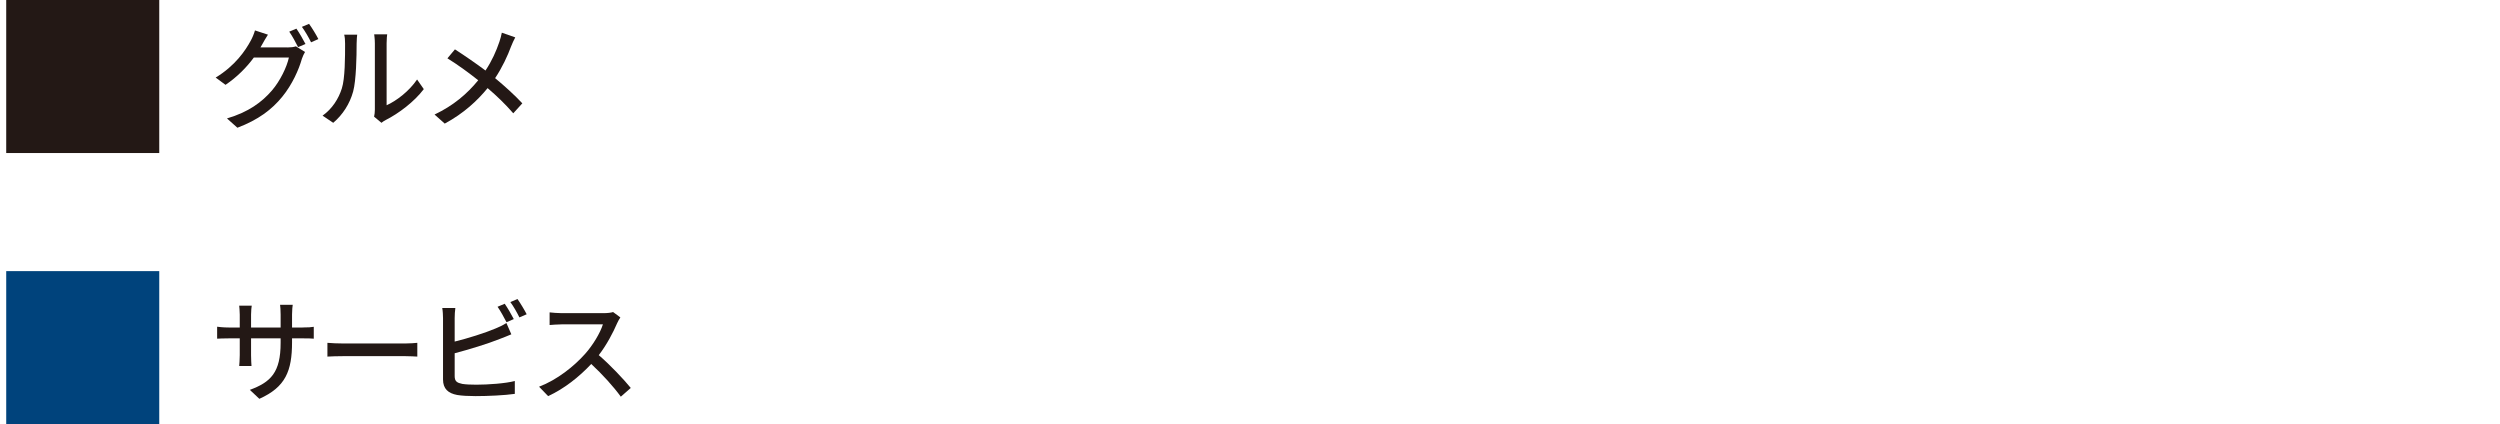 <?xml version="1.0" encoding="UTF-8"?>
<svg id="_レイヤー_2" data-name=" レイヤー 2" xmlns="http://www.w3.org/2000/svg" version="1.1" viewBox="0 0 201 34.102">
  <defs>
    <style>
      .cls-1 {
        fill: #231815;
      }

      .cls-1, .cls-2 {
        stroke-width: 0px;
      }

      .cls-2 {
        fill: #00437c;
      }
    </style>
  </defs>
  <g id="_レイヤー_7" data-name=" レイヤー 7">
    <g>
      <rect class="cls-1" x=".5" width="12.304" height="12.304"/>
      <rect class="cls-2" x=".5" y="21.798" width="12.304" height="12.304"/>
      <g>
        <path class="cls-1" d="M23.111,3.816c.253,0,.505-.027.676-.09l.738.45c-.09.145-.189.369-.252.549-.243.864-.774,2.071-1.585,3.061-.828,1.017-1.917,1.846-3.601,2.485l-.838-.748c1.738-.513,2.81-1.314,3.61-2.242.666-.774,1.206-1.899,1.368-2.656h-2.817c-.567.774-1.342,1.566-2.278,2.197l-.792-.585c1.566-.945,2.404-2.188,2.827-2.98.108-.189.261-.549.333-.811l1.044.342c-.18.27-.369.612-.468.792-.045.081-.081.153-.135.234h2.169v-0ZM23.832,2.304c.225.324.549.882.729,1.233l-.595.252c-.18-.36-.468-.9-.711-1.243l.576-.243h0ZM24.849,1.917c.243.333.585.9.747,1.224l-.585.261c-.189-.387-.486-.9-.738-1.243,0,0,.576-.243.576-.243Z"/>
        <path class="cls-1" d="M25.935,9.298c.774-.549,1.288-1.359,1.549-2.188.261-.801.261-2.557.261-3.592,0-.306-.018-.522-.071-.729h1.044c-.009.072-.045.405-.045.72,0,1.026-.036,2.944-.279,3.844-.271.99-.837,1.873-1.603,2.521l-.855-.576ZM30.077,9.379c.036-.153.062-.36.062-.567V3.483c0-.369-.054-.666-.054-.72h1.045c-.01.054-.046.351-.046.72v4.979c.783-.351,1.801-1.117,2.449-2.071l.54.774c-.766,1.017-2.025,1.962-3.061,2.484-.153.072-.243.153-.343.225,0,0-.594-.495-.594-.495Z"/>
        <path class="cls-1" d="M41.427,3.006c-.107.18-.252.522-.333.72-.278.756-.72,1.71-1.287,2.557.792.657,1.566,1.359,2.188,2.025l-.729.801c-.648-.747-1.314-1.386-2.062-2.025-.818.999-1.908,2.025-3.447,2.854l-.819-.729c1.53-.729,2.619-1.666,3.511-2.755-.657-.522-1.584-1.215-2.476-1.765l.604-.72c.747.478,1.737,1.162,2.457,1.702.522-.783.864-1.566,1.116-2.305.072-.207.162-.531.198-.738l1.08.378h0Z"/>
        <path class="cls-1" d="M24.327,26.329c.432,0,.72-.018.9-.054v.955c-.145-.018-.469-.027-.892-.027h-.855v.306c0,2.323-.521,3.61-2.628,4.556l-.766-.72c1.684-.622,2.476-1.396,2.476-3.781v-.36h-2.377v1.351c0,.369.027.747.036.873h-.99c.009-.126.045-.504.045-.873v-1.351h-.882c-.423,0-.792.018-.937.027v-.963c.117.018.522.063.937.063h.882v-1.035c0-.315-.036-.604-.045-.72h1.009c-.019.117-.055.387-.055.72v1.035h2.377v-1.044c0-.36-.027-.657-.045-.783h1.018c-.019.135-.055.423-.055.783v1.044h.847-0Z"/>
        <path class="cls-1" d="M26.323,27.563c.288.027.846.054,1.332.054h4.889c.441,0,.792-.036,1.008-.054v1.107c-.197-.009-.603-.036-.999-.036h-4.897c-.504,0-1.035.018-1.332.036,0,0,0-1.107,0-1.107Z"/>
        <path class="cls-1" d="M36.556,30.236c0,.432.189.54.612.63.271.045.693.063,1.125.063.945,0,2.359-.099,3.098-.297v1.035c-.811.117-2.161.18-3.151.18-.559,0-1.099-.027-1.477-.09-.729-.135-1.144-.495-1.144-1.251v-4.934c0-.207-.018-.576-.062-.81h1.053c-.035.234-.054.558-.054.81v1.891c1.062-.261,2.413-.684,3.286-1.053.297-.117.576-.252.873-.441l.396.91c-.297.117-.657.279-.945.378-.964.387-2.476.846-3.61,1.144v1.836-0ZM40.724,25.906c-.188-.36-.477-.9-.72-1.242l.576-.243c.225.324.549.882.729,1.233l-.586.252h0ZM41.607,24.043c.234.333.576.9.738,1.224l-.585.252c-.189-.387-.478-.9-.729-1.233,0,0,.576-.243.576-.243Z"/>
        <path class="cls-1" d="M49.878,25.519c-.062.09-.198.315-.261.468-.315.738-.847,1.756-1.477,2.566.927.792,2.017,1.954,2.574,2.638l-.801.702c-.585-.81-1.485-1.8-2.377-2.628-.963,1.026-2.17,1.989-3.466,2.583l-.729-.756c1.459-.558,2.809-1.638,3.7-2.638.612-.684,1.216-1.674,1.432-2.376h-3.304c-.352,0-.838.045-.981.054v-1.017c.18.027.702.063.981.063h3.34c.333,0,.63-.036.783-.09l.585.432h-0Z"/>
      </g>
    </g>
  </g>
</svg>